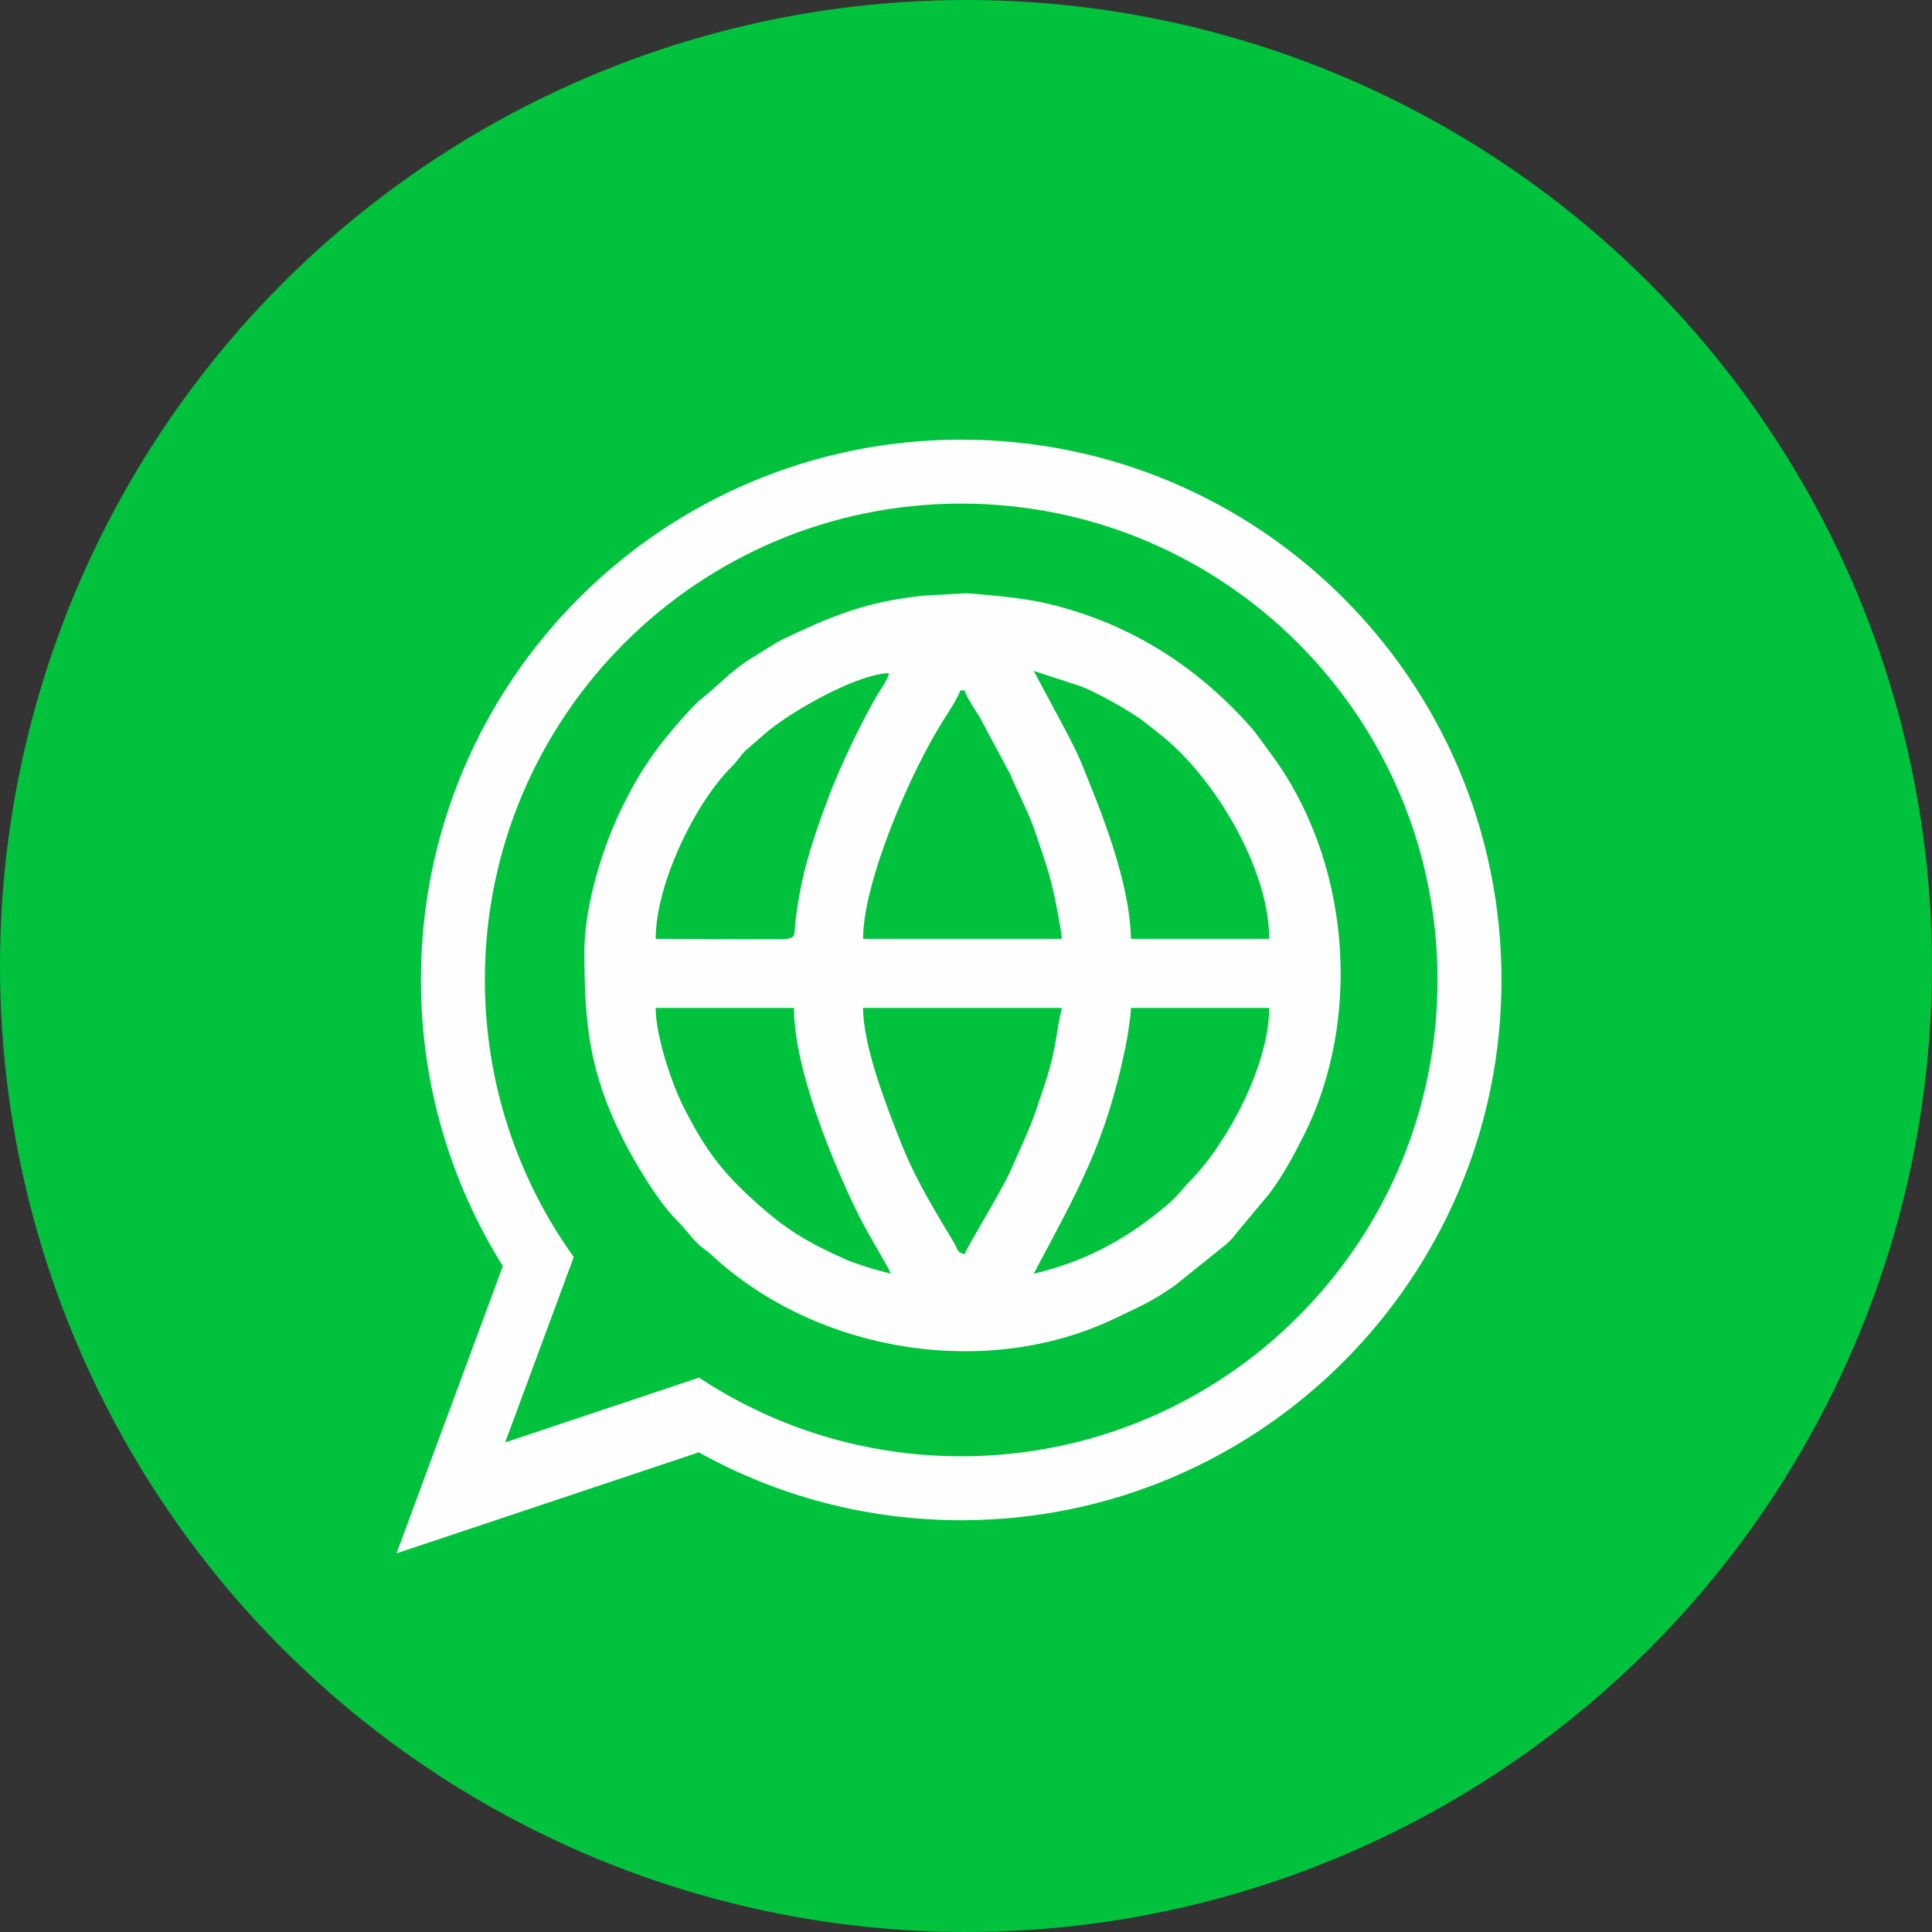 <?xml version="1.0" encoding="UTF-8"?> <svg xmlns="http://www.w3.org/2000/svg" xmlns:xlink="http://www.w3.org/1999/xlink" xml:space="preserve" width="100%" height="100%" version="1.1" shape-rendering="geometricPrecision" text-rendering="geometricPrecision" image-rendering="optimizeQuality" fill-rule="evenodd" clip-rule="evenodd" viewBox="0 0 1217.328 1217.328"><rect x="0" y="0" width="1217.328" height="1217.328" fill="#333333" stroke="none"/> <g id="Capa_x0020_1">  <circle fill="#00C23D" cx="608.664" cy="608.664" r="608.664"></circle> <path fill="#FEFEFE" d="M413.141 635.103l87.117 0c0,38.108 24.278,97.378 40.836,130.677 6.364,12.798 13.833,24.305 20.419,36.752 -8.985,-2.094 -22.264,-6.064 -29.941,-9.534 -22.872,-10.34 -35.605,-17.836 -54.136,-34.343 -22.309,-19.872 -32.914,-33.765 -47.063,-61.834 -6.538,-12.971 -17.232,-43.359 -17.232,-61.718zm238.212 167.429c27.947,-52.815 44.944,-81.282 57.729,-142.369 1.233,-5.892 3.406,-19.698 3.526,-25.06l87.117 0c0,34.693 -25.282,83.726 -49.369,108.532 -8.248,8.494 -6.655,8.958 -19.839,19.635 -23.628,19.137 -49.139,32.267 -79.164,39.262zm-43.559 -12.251c-4.993,-1.334 -3.815,-2.229 -6.577,-7.036 -1.763,-3.069 -3.163,-5.333 -5.084,-8.527 -10.336,-17.188 -20.585,-34.974 -28.025,-53.648 -8.832,-22.172 -24.291,-61.489 -24.291,-85.967l125.232 0c-3.715,15.946 -3.491,24.799 -9.351,43.737 -2.163,6.99 -4.647,13.882 -6.8,20.424 -4.063,12.349 -10.967,26.233 -16.125,38.323 -4.478,10.496 -28.055,49.234 -28.979,52.694zm-2.722 -355.276l2.722 0c1.143,4.277 7.196,13.149 9.786,17.439l18.991 35.457c4.61,11.392 11.589,23.721 16.327,38.121 5.411,16.445 8.584,24.05 12.209,42.24 1.235,6.195 3.411,16.903 3.942,23.282l-125.232 0c0,-36.439 30.789,-107.218 51.46,-139.11 2.458,-3.792 8.768,-13.584 9.795,-17.429zm-44.92 -10.89c-1.069,4.59 -4.113,8.487 -6.56,12.497 -10.154,16.651 -24.967,47.891 -31.761,66.247 -9.815,26.518 -17.189,47.928 -20.583,77.423 -1.067,9.274 1.076,11.332 -9.001,11.418 -26.255,0.223 -52.801,-0.156 -79.106,-0.156 0,-34.551 24.942,-85.876 47.991,-108.548 3.972,-3.908 5.209,-6.929 8.823,-10.235l10.917 -9.501c16.717,-14.991 59.473,-38.704 79.28,-39.145zm91.201 -1.361l29.764 9.711c9.353,3.509 29.298,14.687 37.734,20.798 4.411,3.195 7.567,5.945 11.464,8.954 34.316,26.5 69.41,85.016 69.41,129.327l-87.117 0c-0.803,-36.053 -18.263,-79.032 -31.497,-111.431 -2.652,-6.494 -6.163,-12.891 -9.34,-19.245l-20.418 -38.114zm-91.201 1.361l0 0zm-191.931 175.596c0,45.796 3.216,75.871 24.048,117.518 7.327,14.647 22.54,40.221 34.136,51.62 5.574,5.48 8.412,10.252 14.283,15.664 3.125,2.881 4.416,3.204 7.52,6.092 66.368,61.747 173.503,78.951 254.416,40.057 15.69,-7.542 22.411,-10.109 37.765,-20.767l32.448 -26.084c2.828,-2.462 4.389,-4.412 6.47,-7.142l20.424 -24.496c8.375,-11.056 15.271,-23.796 21.774,-36.758 37.689,-75.135 28.789,-174.765 -21.383,-241.332 -4.094,-5.432 -7.97,-11.382 -12.315,-16.271 -34.262,-38.55 -76.207,-64.986 -126.907,-77.274 -15.345,-3.72 -34.091,-5.317 -51.862,-6.763l-26.916 1.527c-30.842,3.219 -51.009,9.902 -78.227,22.503 -17.923,8.297 -11.096,5.156 -28.934,15.986 -14.927,9.062 -23.245,19.038 -32.45,26.081 -6.811,5.211 -22.106,23.569 -27.621,30.912 -8.957,11.926 -15.368,22.761 -22.167,36.365 -12.555,25.121 -24.502,62.676 -24.502,92.562z"></path> <path fill="#FEFEFE" d="M605.637 957.879c-60.003,0 -116.375,-15.531 -165.325,-42.786l-190.465 63.645 66.99 -181.001c-32.715,-52.28 -51.635,-114.073 -51.635,-180.293 0,-188.018 152.418,-340.436 340.435,-340.436 188.018,0 340.436,152.418 340.436,340.436 0,188.017 -152.418,340.435 -340.436,340.435zm-172.27 -87.479l7.078 -2.365c47.381,31.301 104.154,49.538 165.192,49.538 165.757,0 300.13,-134.373 300.13,-300.129 0,-165.757 -134.373,-300.13 -300.13,-300.13 -165.756,0 -300.129,134.373 -300.129,300.13 0,65.136 20.758,125.418 56.008,174.613l-3.723 10.061 -39.505 106.737 115.079 -38.455z"></path> </g> </svg> 